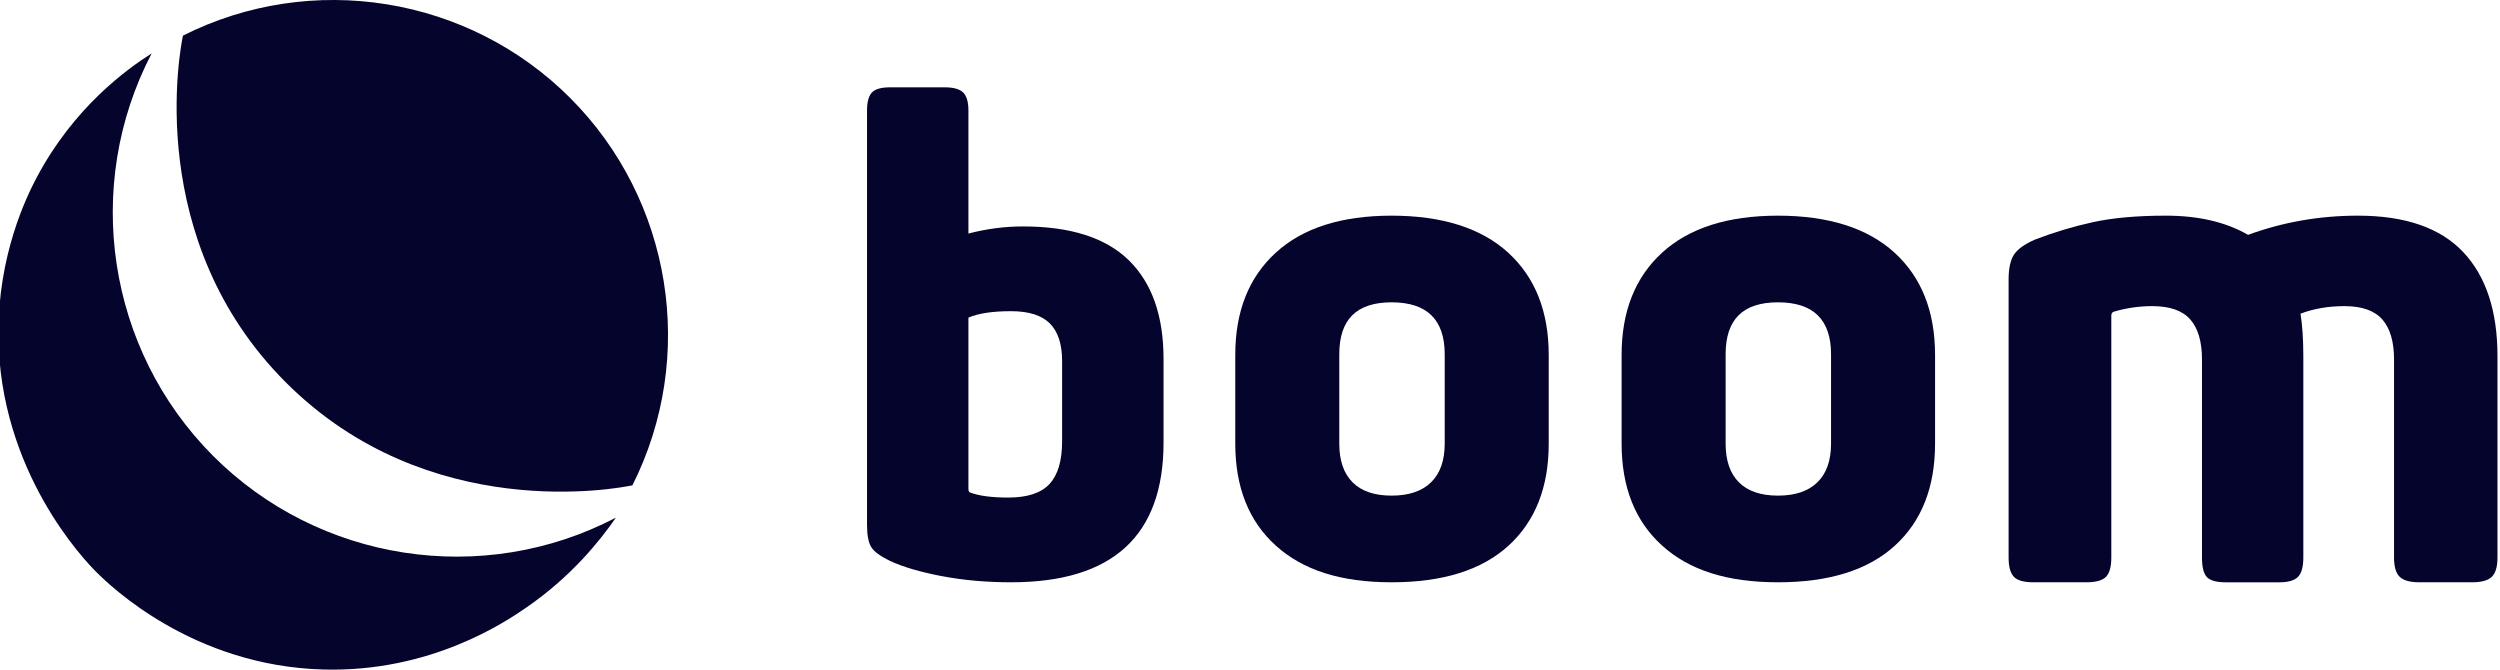 <svg xmlns="http://www.w3.org/2000/svg" id="Capa_1" data-name="Capa 1" viewBox="0 0 840 225"><defs><style>      .cls-1 {        fill: #04042d;      }    </style></defs><g><path class="cls-1" d="M676.68,193.81c-1.19-1.23-1.79-3.37-1.79-6.45V93.88c0-3.68,.6-6.45,1.79-8.29,1.19-1.84,3.53-3.53,7.02-5.07,6.35-2.45,12.86-4.41,19.52-5.87,6.67-1.46,14.84-2.19,24.52-2.19,10.95,0,20.15,2.15,27.61,6.45,11.74-4.3,24.04-6.45,36.9-6.45,15.87,0,27.65,4.07,35.35,12.2,7.7,8.14,11.55,19.8,11.55,35v67.7c0,3.07-.64,5.22-1.9,6.45-1.27,1.23-3.49,1.84-6.67,1.84h-17.62c-3.18,0-5.4-.61-6.66-1.84-1.27-1.23-1.9-3.37-1.9-6.45V120.82c0-5.99-1.31-10.48-3.93-13.47-2.62-2.99-6.87-4.49-12.74-4.49-5.4,0-10.32,.85-14.76,2.53,.63,3.84,.95,8.67,.95,14.51v67.47c0,3.07-.6,5.22-1.79,6.45-1.19,1.23-3.3,1.84-6.31,1.84h-17.85c-3.18,0-5.32-.58-6.43-1.73-1.11-1.15-1.67-3.34-1.67-6.56V120.82c0-5.99-1.31-10.48-3.93-13.47-2.62-2.99-6.87-4.49-12.74-4.49-4.44,0-8.73,.62-12.85,1.84-.64,.15-.95,.62-.95,1.38v81.28c0,3.07-.6,5.22-1.79,6.45-1.19,1.23-3.37,1.84-6.55,1.84h-17.85c-3.18,0-5.36-.61-6.55-1.84Z"></path><path class="cls-1" d="M558.48,183.33c-9.08-8.21-13.62-19.63-13.62-34.27v-29.79c0-14.63,4.54-26.09,13.62-34.38,9.07-8.29,22.05-12.43,38.92-12.43s30.08,4.14,39.16,12.43c9.07,8.29,13.62,19.75,13.62,34.38v29.79c0,14.64-4.5,26.06-13.49,34.27-9,8.21-22.09,12.32-39.28,12.32s-29.84-4.11-38.92-12.32Zm25.79-21.28c2.97,2.99,7.35,4.48,13.13,4.48s10.2-1.49,13.25-4.48c3.05-2.99,4.58-7.31,4.58-12.99v-30.01c0-11.65-5.95-17.47-17.83-17.47s-17.59,5.82-17.59,17.47v30.01c0,5.68,1.48,10.01,4.46,12.99Z"></path><path class="cls-1" d="M428.67,183.33c-9.08-8.21-13.62-19.63-13.62-34.27v-29.79c0-14.63,4.54-26.09,13.62-34.38,9.07-8.29,22.05-12.43,38.92-12.43s30.08,4.14,39.16,12.43c9.07,8.29,13.62,19.75,13.62,34.38v29.79c0,14.64-4.5,26.06-13.49,34.27-9,8.21-22.09,12.32-39.28,12.32s-29.84-4.11-38.92-12.32Zm25.79-21.28c2.97,2.99,7.35,4.48,13.13,4.48s10.2-1.49,13.25-4.48c3.05-2.99,4.58-7.31,4.58-12.99v-30.01c0-11.65-5.95-17.47-17.83-17.47s-17.59,5.82-17.59,17.47v30.01c0,5.68,1.48,10.01,4.46,12.99Z"></path><path class="cls-1" d="M316.46,193.59c-7.21-1.38-13-3.08-17.39-5.11-3.29-1.59-5.4-3.15-6.34-4.67-.94-1.52-1.41-4.02-1.41-7.5V37.17c0-2.9,.55-4.93,1.64-6.09,1.09-1.16,3.13-1.74,6.11-1.74h18.33c2.97,0,5.05,.58,6.23,1.74,1.17,1.16,1.76,3.19,1.76,6.09v41.3c6.11-1.59,12.22-2.39,18.33-2.39,15.98,0,27.84,3.8,35.6,11.41,7.75,7.61,11.63,18.66,11.63,33.15v28.05c0,31.31-17.07,46.96-51.22,46.96-8.3,0-16.06-.69-23.26-2.07Zm9.4-28.15c2.97,1.16,7.28,1.74,12.92,1.74,6.42,0,11.04-1.52,13.86-4.57,2.82-3.04,4.23-7.83,4.23-14.35v-26.96c0-5.65-1.37-9.85-4.11-12.61-2.74-2.75-7.09-4.13-13.04-4.13-6.27,0-11.04,.73-14.33,2.17v57.61c0,.58,.15,.94,.47,1.09Z"></path></g><g><path class="cls-1" d="M206.96,173.92c-44.77,23.4-99.89,14.9-135.48-20.86C36.05,117.45,27.7,62.56,50.96,17.94c-8.47,5.37-26.16,18.18-38.63,41.69-3.54,6.68-13,26.18-12.87,52.78,.23,46.21,29.25,76.14,32.89,79.78,4.76,4.75,32.52,31.62,76.42,32.77,35.91,.94,60.98-15.91,68.23-20.93,14.86-10.29,24.38-22.04,29.95-30.11Z"></path><path class="cls-1" d="M61.47,11.97c-.97,4.6-13.31,68.61,34.57,116.51,47.88,47.9,111.86,35.56,116.45,34.59,21.76-43.25,13.3-95.92-20.92-130.16C157.35-1.33,104.7-9.8,61.47,11.97Z"></path></g></svg>